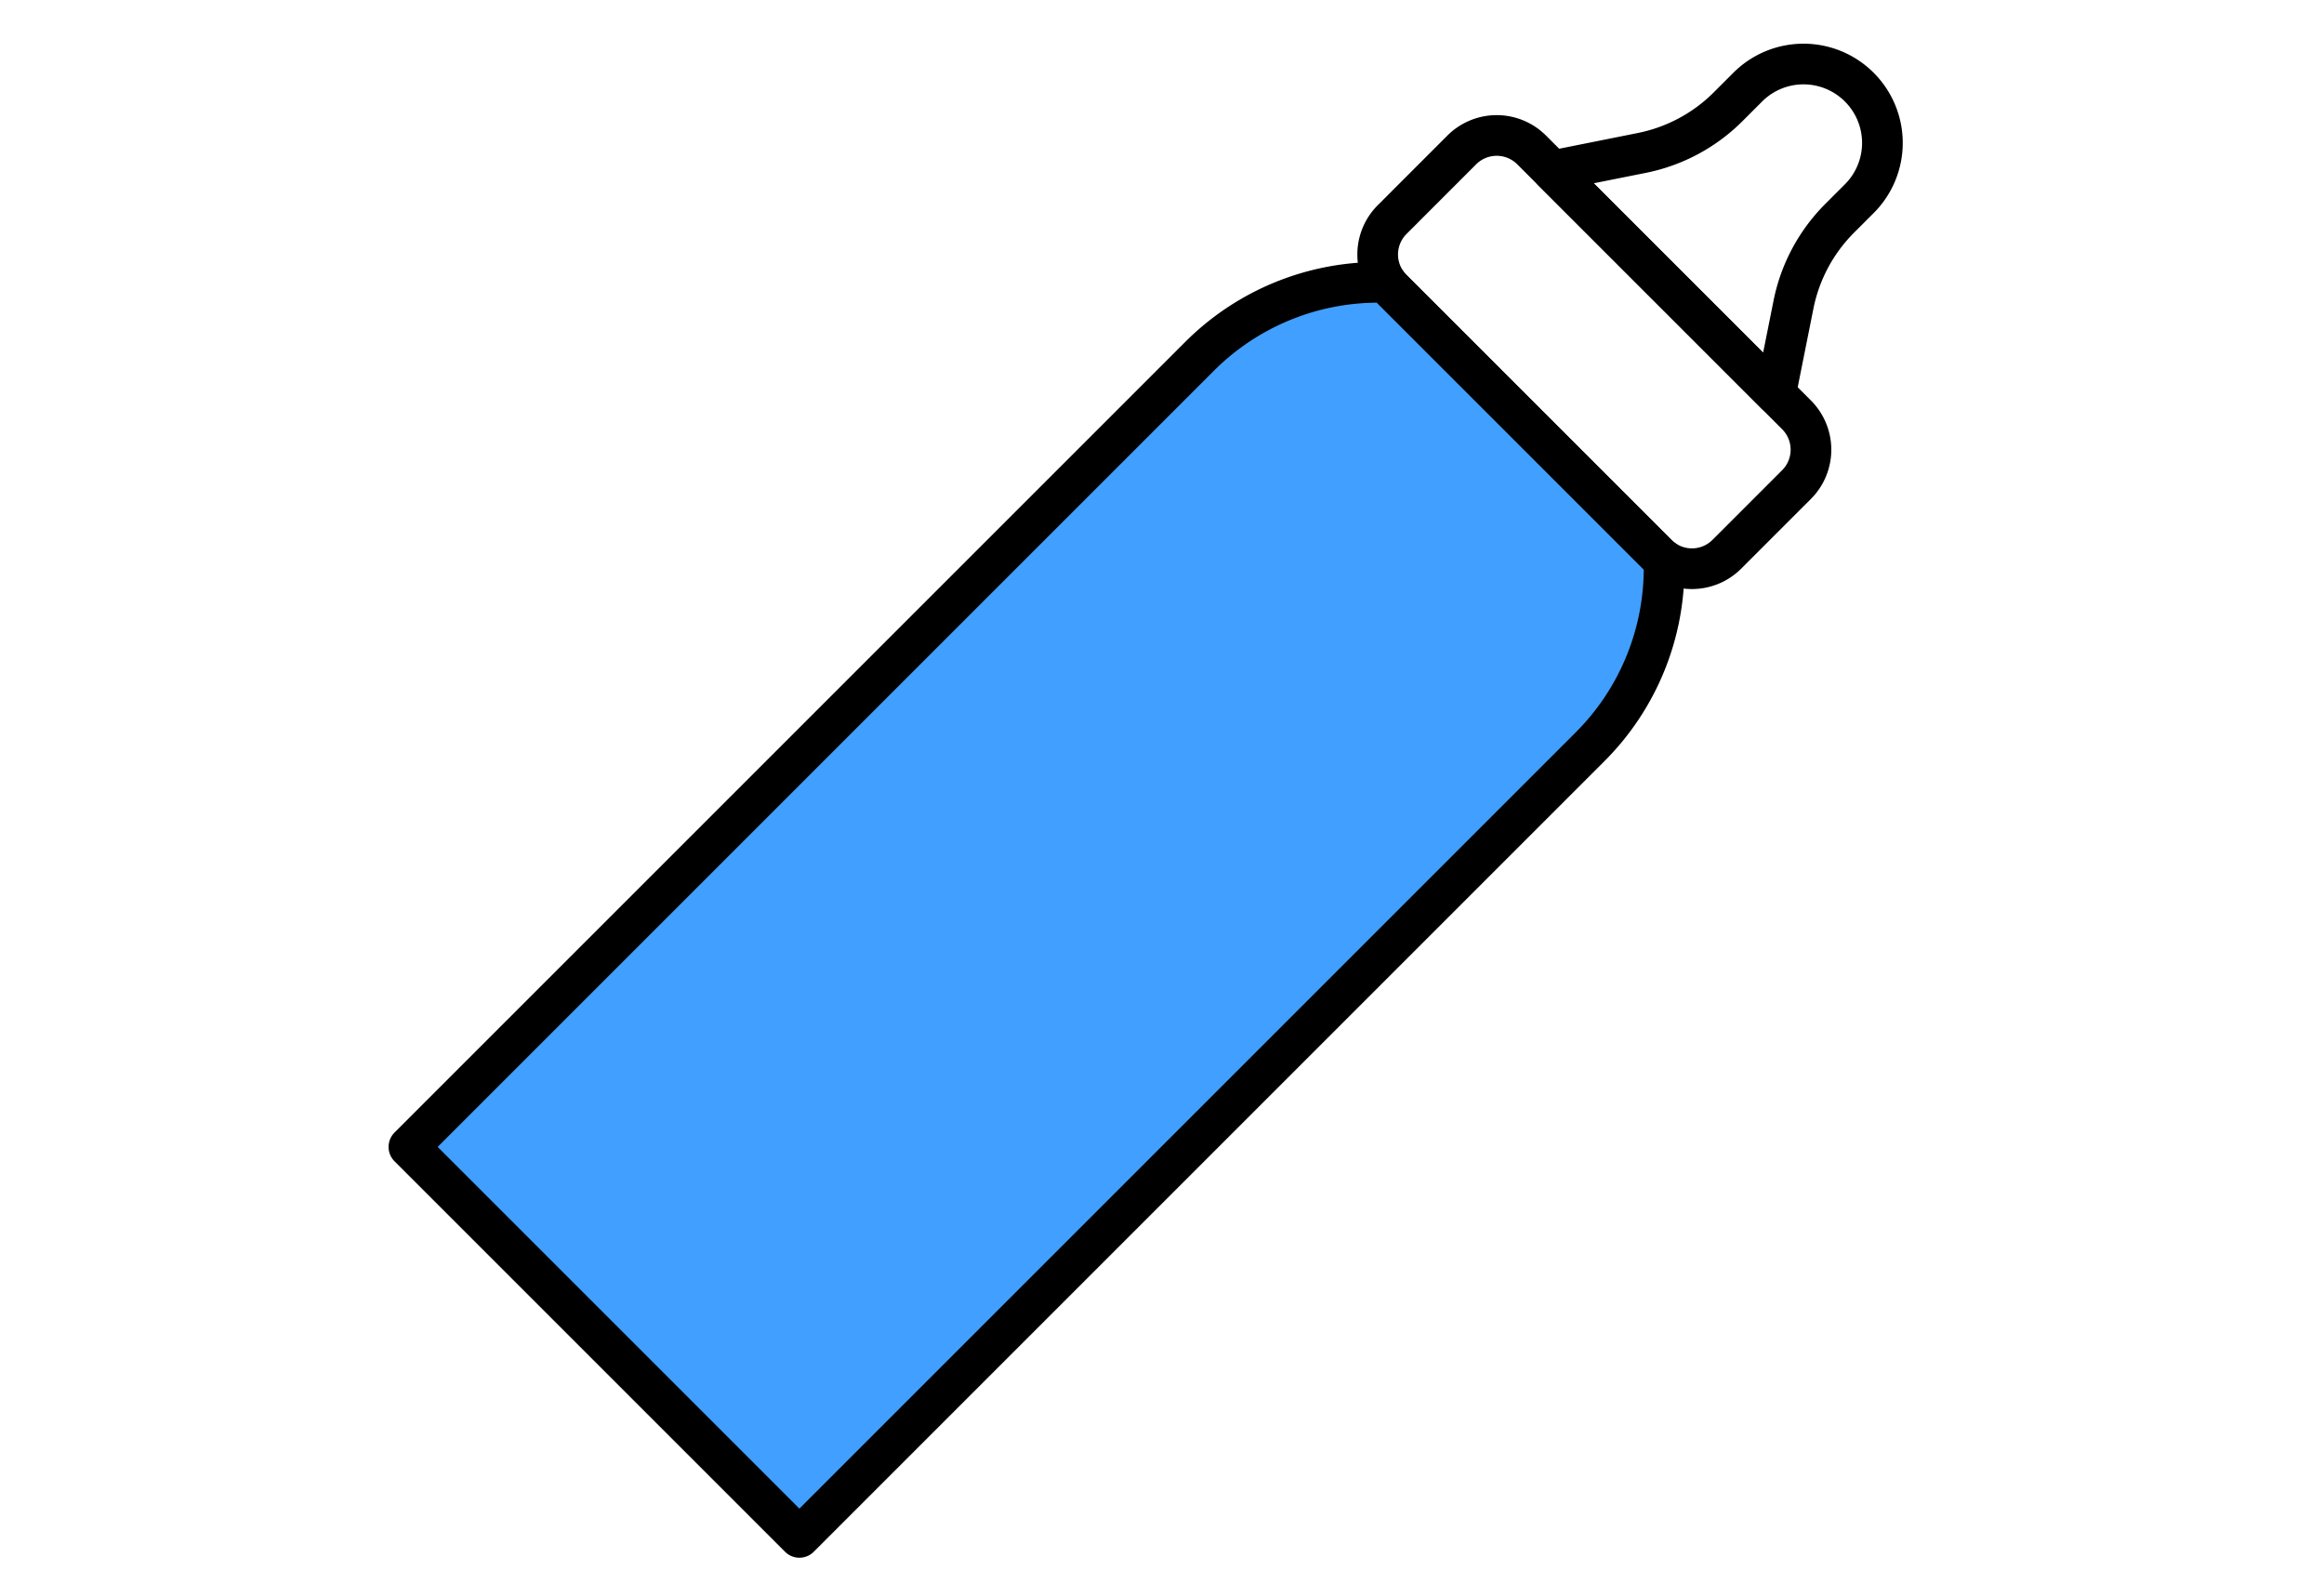 <svg viewBox="0 0 80 54" xmlns="http://www.w3.org/2000/svg" fill-rule="evenodd" clip-rule="evenodd" stroke-linecap="round" stroke-linejoin="round" stroke-miterlimit="1.5"><path fill="none" d="M0 0h80v54H0z"/><g stroke="#000" stroke-width="1.4"><path d="M61.843 16.682a1.698 1.698 0 000-2.4L52.722 5.16a1.7 1.7 0 00-2.401 0l-2.4 2.401a1.698 1.698 0 000 2.4l9.121 9.121a1.698 1.698 0 002.401 0l2.4-2.4z" fill="none"/><path d="M47.721 9.72c.058.085.125.166.2.241l9.121 9.121c.076.075.156.142.241.2v.279a8.694 8.694 0 01-2.547 6.148L27.518 52.927 14.076 39.485l27.218-27.218a8.696 8.696 0 016.149-2.547h.278z" fill="#419fff"/><path d="M56.517 5.265a5.817 5.817 0 002.97-1.589l.677-.677a2.714 2.714 0 013.838 0l.002.002a2.714 2.714 0 010 3.838l-.677.677a5.817 5.817 0 00-1.589 2.97l-.615 3.075-7.681-7.681 3.075-.615z" fill="none"/></g></svg>